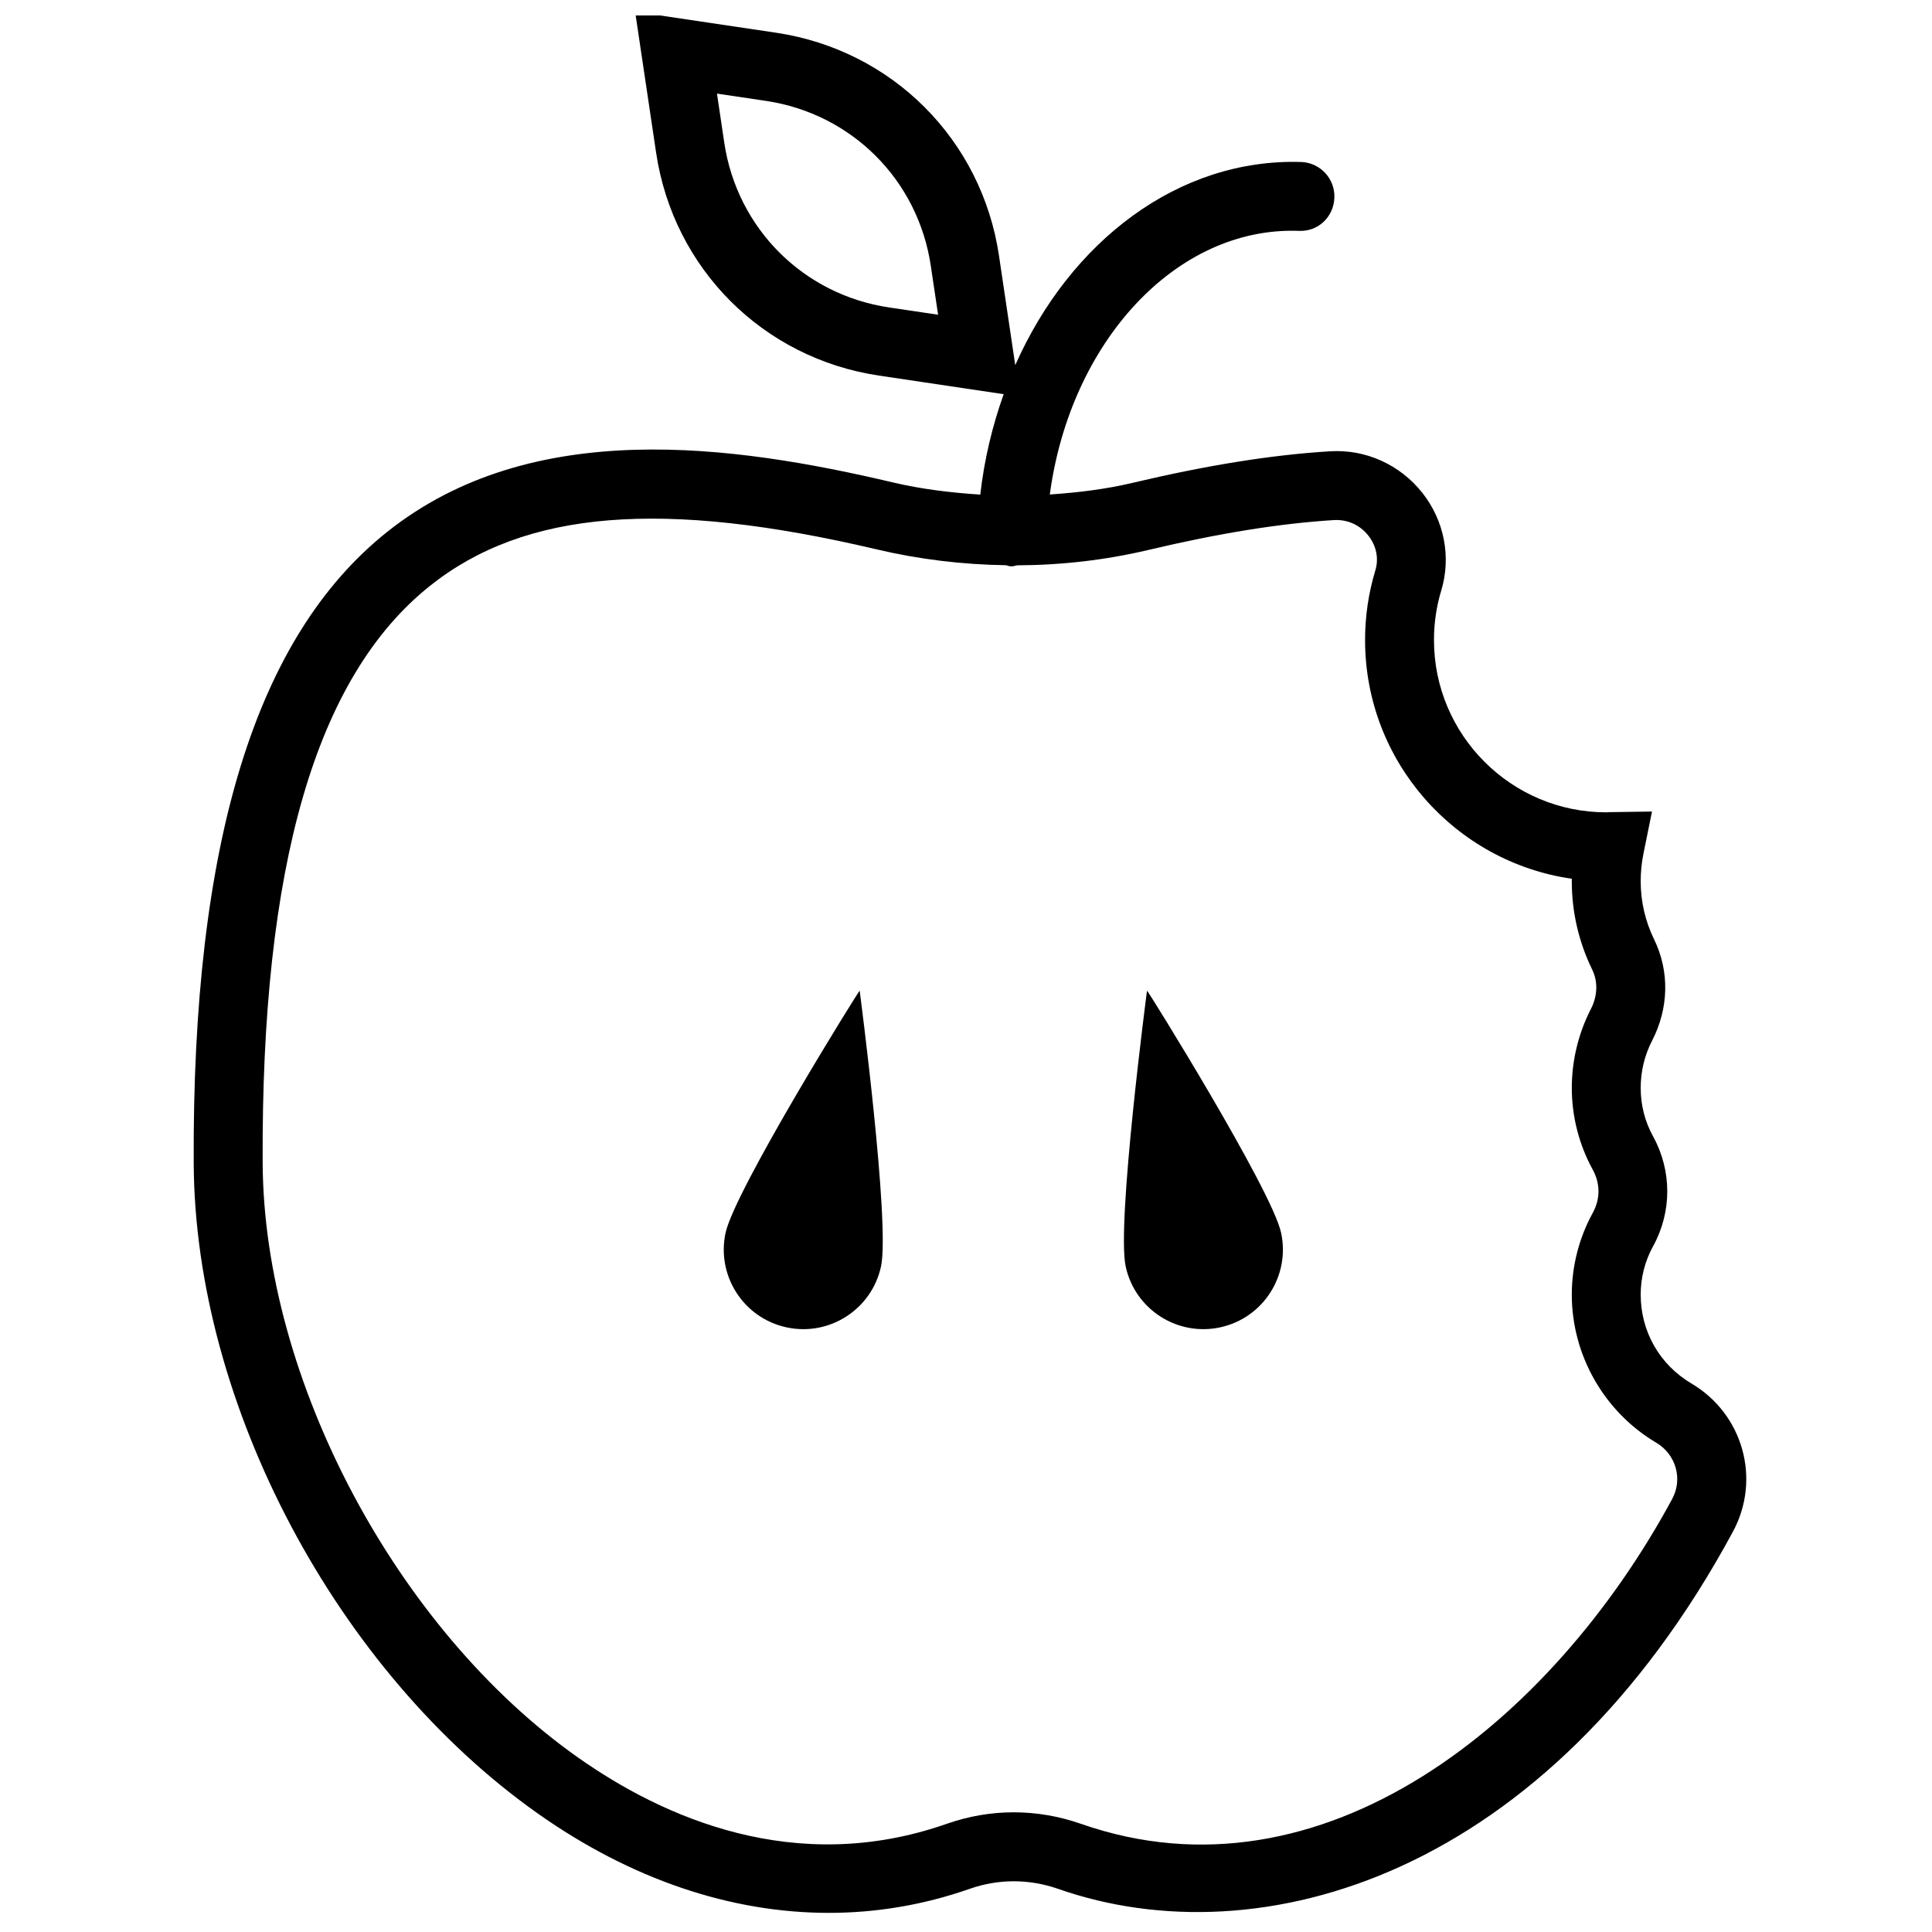<?xml version="1.0" encoding="UTF-8"?>
<!-- Uploaded to: ICON Repo, www.svgrepo.com, Generator: ICON Repo Mixer Tools -->
<svg width="800px" height="800px" version="1.1" viewBox="144 144 512 512" xmlns="http://www.w3.org/2000/svg">
 <defs>
  <clipPath id="a">
   <path d="m195 148.09h412v502.91h-412z"/>
  </clipPath>
 </defs>
 <path d="m336.29 470.68c-2.477 11.371 4.738 22.602 16.109 25.074 11.367 2.477 22.598-4.738 25.074-16.105 2.473-11.367-5.652-73.109-5.652-73.109-0.211-0.055-33.043 52.773-35.527 64.141z"/>
 <path d="m447.97 406.54s-8.125 61.738-5.648 73.109c2.473 11.367 13.695 18.582 25.074 16.105 11.367-2.477 18.578-13.695 16.105-25.074-2.477-11.359-35.309-64.188-35.527-64.141z"/>
 <g clip-path="url(#a)">
  <path d="m592.25 510.64c-8.418-4.973-13.449-13.777-13.449-23.535 0-4.547 1.113-8.879 3.297-12.859 4.992-9.105 4.992-19.969 0-29.062-2.195-3.988-3.297-8.316-3.297-12.863 0-4.418 1.023-8.637 3.019-12.527 4.445-8.598 4.648-18.363 0.57-26.77-2.383-4.898-3.59-10.102-3.59-15.488 0-2.465 0.246-4.938 0.742-7.356l2.254-11.113-11.34 0.164-0.785 0.043c-25.172 0-45.652-20.48-45.652-45.652 0-4.481 0.645-8.918 1.938-13.172 2.664-8.828 0.793-18.48-5.012-25.832-5.918-7.481-15.027-11.617-24.48-11.02-15.414 0.938-32.562 3.688-52.402 8.379-7.129 1.691-14.469 2.566-21.855 3.07 5.43-40.477 33.527-71.023 65.961-69.867 5.219 0.266 9.273-3.75 9.457-8.793 0.184-5.039-3.75-9.273-8.789-9.457-32.516-1.016-61.227 20.992-75.785 53.84l-4.309-29.016c-4.574-30.75-28.32-54.496-59.074-59.082l-37.355-5.562 5.562 37.355c4.586 30.75 28.332 54.488 59.074 59.07l33.035 4.926c-2.988 8.352-5.141 17.254-6.199 26.613-7.769-0.504-15.531-1.434-23.184-3.234-42.227-9.953-95.605-17.457-133.99 13.109-34.934 27.801-51.707 82.551-51.277 167.36 0.328 63.805 37.863 134.68 91.305 172.37 24.625 17.363 51.051 26.25 77.008 26.25 12.633 0 25.172-2.109 37.324-6.367 7.641-2.684 15.777-2.676 23.512 0.027 53.449 18.691 129.46-3.34 178.77-94.699 7.504-13.926 2.676-31.152-10.992-39.246zm-212.62-285.16c-22.742-3.387-40.309-20.945-43.695-43.695l-1.93-12.977 12.965 1.926c22.754 3.391 40.32 20.957 43.699 43.707l1.938 12.965zm207.54 315.72c-31.84 59.008-92.629 108.52-156.67 86.145-5.852-2.043-11.863-3.066-17.859-3.066-5.969 0-11.934 1.016-17.711 3.039-40.25 14.117-75.371-1.773-97.762-17.566-48.125-33.945-83.27-100.2-83.559-157.54-0.418-78.848 14.105-128.89 44.371-152.98 25.164-20.035 61.664-23 118.42-9.625 11.246 2.648 22.742 4.016 34.195 4.184 0.418 0.074 0.785 0.281 1.223 0.293h0.34c0.473 0 0.895-0.191 1.348-0.266 11.77-0.047 23.457-1.387 34.77-4.062 18.82-4.457 34.945-7.051 49.305-7.934 3.551-0.172 6.805 1.285 9.039 4.117 2.137 2.703 2.816 6.062 1.859 9.223-1.805 5.961-2.723 12.168-2.723 18.453 0 32.145 23.852 58.816 54.785 63.266v0.645c0 8.172 1.824 16.062 5.422 23.465 1.543 3.18 1.414 6.969-0.367 10.418-3.301 6.43-5.055 13.652-5.055 20.902 0 7.543 1.914 15.027 5.543 21.648 2.035 3.707 2.035 7.789 0 11.492-3.629 6.617-5.543 14.105-5.543 21.648 0 16.043 8.59 31.082 22.414 39.254 5.184 3.086 7.043 9.598 4.207 14.848z"/>
 </g>
</svg>